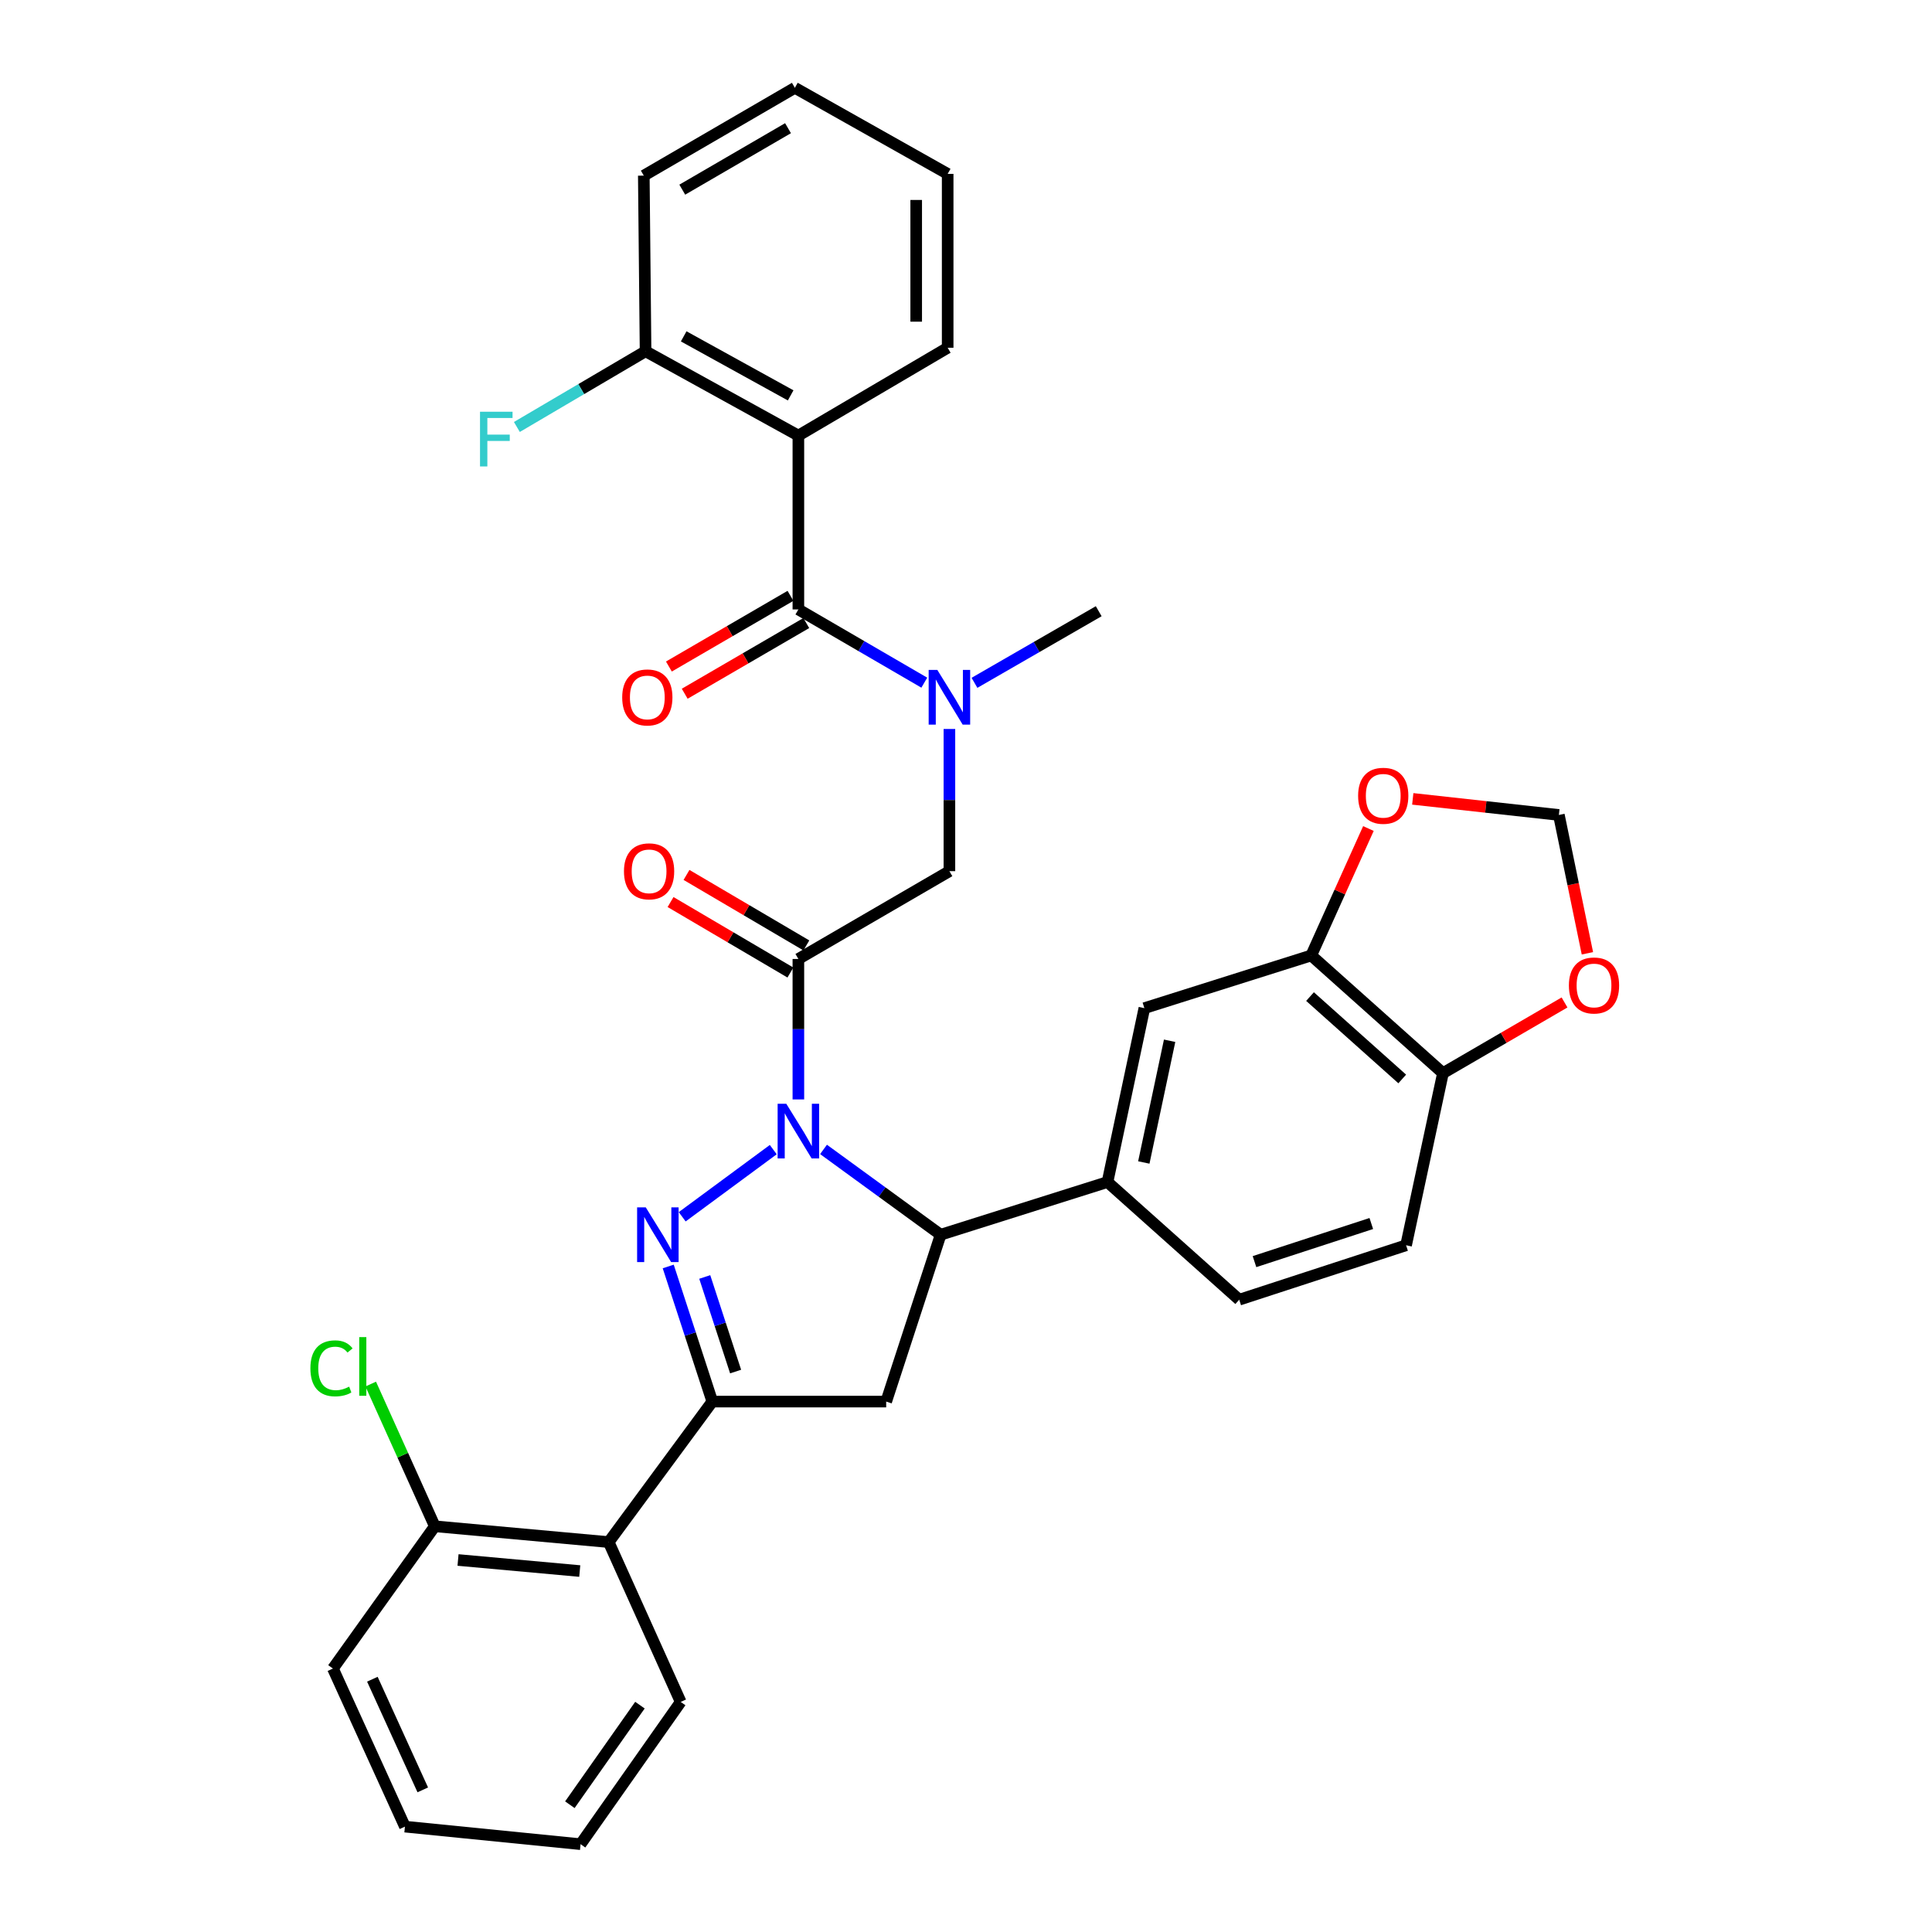 <?xml version='1.0' encoding='iso-8859-1'?>
<svg version='1.1' baseProfile='full'
              xmlns='http://www.w3.org/2000/svg'
                      xmlns:rdkit='http://www.rdkit.org/xml'
                      xmlns:xlink='http://www.w3.org/1999/xlink'
                  xml:space='preserve'
width='1000px' height='1000px' viewBox='0 0 1000 1000'>
<!-- END OF HEADER -->
<rect style='opacity:1.0;fill:#FFFFFF;stroke:none' width='1000' height='1000' x='0' y='0'> </rect>
<path class='bond-0' d='M 504.386,353.432 L 536.537,334.897' style='fill:none;fill-rule:evenodd;stroke:#0000FF;stroke-width:6px;stroke-linecap:butt;stroke-linejoin:miter;stroke-opacity:1' />
<path class='bond-0' d='M 536.537,334.897 L 568.689,316.363' style='fill:none;fill-rule:evenodd;stroke:#000000;stroke-width:6px;stroke-linecap:butt;stroke-linejoin:miter;stroke-opacity:1' />
<path class='bond-1' d='M 491.416,377.318 L 491.416,414.115' style='fill:none;fill-rule:evenodd;stroke:#0000FF;stroke-width:6px;stroke-linecap:butt;stroke-linejoin:miter;stroke-opacity:1' />
<path class='bond-1' d='M 491.416,414.115 L 491.416,450.913' style='fill:none;fill-rule:evenodd;stroke:#000000;stroke-width:6px;stroke-linecap:butt;stroke-linejoin:miter;stroke-opacity:1' />
<path class='bond-2' d='M 478.415,353.349 L 445.827,334.399' style='fill:none;fill-rule:evenodd;stroke:#0000FF;stroke-width:6px;stroke-linecap:butt;stroke-linejoin:miter;stroke-opacity:1' />
<path class='bond-2' d='M 445.827,334.399 L 413.238,315.449' style='fill:none;fill-rule:evenodd;stroke:#000000;stroke-width:6px;stroke-linecap:butt;stroke-linejoin:miter;stroke-opacity:1' />
<path class='bond-3' d='M 413.238,225.454 L 334.146,181.814' style='fill:none;fill-rule:evenodd;stroke:#000000;stroke-width:6px;stroke-linecap:butt;stroke-linejoin:miter;stroke-opacity:1' />
<path class='bond-3' d='M 409.243,204.648 L 353.878,174.099' style='fill:none;fill-rule:evenodd;stroke:#000000;stroke-width:6px;stroke-linecap:butt;stroke-linejoin:miter;stroke-opacity:1' />
<path class='bond-4' d='M 413.238,225.454 L 490.511,179.995' style='fill:none;fill-rule:evenodd;stroke:#000000;stroke-width:6px;stroke-linecap:butt;stroke-linejoin:miter;stroke-opacity:1' />
<path class='bond-5' d='M 413.238,225.454 L 413.238,315.449' style='fill:none;fill-rule:evenodd;stroke:#000000;stroke-width:6px;stroke-linecap:butt;stroke-linejoin:miter;stroke-opacity:1' />
<path class='bond-6' d='M 417.367,489.343 L 386.351,471.1' style='fill:none;fill-rule:evenodd;stroke:#000000;stroke-width:6px;stroke-linecap:butt;stroke-linejoin:miter;stroke-opacity:1' />
<path class='bond-6' d='M 386.351,471.1 L 355.335,452.858' style='fill:none;fill-rule:evenodd;stroke:#FF0000;stroke-width:6px;stroke-linecap:butt;stroke-linejoin:miter;stroke-opacity:1' />
<path class='bond-6' d='M 409.109,503.382 L 378.093,485.139' style='fill:none;fill-rule:evenodd;stroke:#000000;stroke-width:6px;stroke-linecap:butt;stroke-linejoin:miter;stroke-opacity:1' />
<path class='bond-6' d='M 378.093,485.139 L 347.077,466.896' style='fill:none;fill-rule:evenodd;stroke:#FF0000;stroke-width:6px;stroke-linecap:butt;stroke-linejoin:miter;stroke-opacity:1' />
<path class='bond-7' d='M 413.238,496.363 L 491.416,450.913' style='fill:none;fill-rule:evenodd;stroke:#000000;stroke-width:6px;stroke-linecap:butt;stroke-linejoin:miter;stroke-opacity:1' />
<path class='bond-8' d='M 413.238,496.363 L 413.238,532.714' style='fill:none;fill-rule:evenodd;stroke:#000000;stroke-width:6px;stroke-linecap:butt;stroke-linejoin:miter;stroke-opacity:1' />
<path class='bond-8' d='M 413.238,532.714 L 413.238,569.066' style='fill:none;fill-rule:evenodd;stroke:#0000FF;stroke-width:6px;stroke-linecap:butt;stroke-linejoin:miter;stroke-opacity:1' />
<path class='bond-9' d='M 409.145,308.409 L 377.682,326.702' style='fill:none;fill-rule:evenodd;stroke:#000000;stroke-width:6px;stroke-linecap:butt;stroke-linejoin:miter;stroke-opacity:1' />
<path class='bond-9' d='M 377.682,326.702 L 346.219,344.995' style='fill:none;fill-rule:evenodd;stroke:#FF0000;stroke-width:6px;stroke-linecap:butt;stroke-linejoin:miter;stroke-opacity:1' />
<path class='bond-9' d='M 417.331,322.489 L 385.868,340.782' style='fill:none;fill-rule:evenodd;stroke:#000000;stroke-width:6px;stroke-linecap:butt;stroke-linejoin:miter;stroke-opacity:1' />
<path class='bond-9' d='M 385.868,340.782 L 354.405,359.075' style='fill:none;fill-rule:evenodd;stroke:#FF0000;stroke-width:6px;stroke-linecap:butt;stroke-linejoin:miter;stroke-opacity:1' />
<path class='bond-10' d='M 334.146,181.814 L 300.84,201.407' style='fill:none;fill-rule:evenodd;stroke:#000000;stroke-width:6px;stroke-linecap:butt;stroke-linejoin:miter;stroke-opacity:1' />
<path class='bond-10' d='M 300.84,201.407 L 267.534,221.001' style='fill:none;fill-rule:evenodd;stroke:#33CCCC;stroke-width:6px;stroke-linecap:butt;stroke-linejoin:miter;stroke-opacity:1' />
<path class='bond-11' d='M 334.146,181.814 L 333.232,90.905' style='fill:none;fill-rule:evenodd;stroke:#000000;stroke-width:6px;stroke-linecap:butt;stroke-linejoin:miter;stroke-opacity:1' />
<path class='bond-12' d='M 426.255,594.935 L 456.565,617.014' style='fill:none;fill-rule:evenodd;stroke:#0000FF;stroke-width:6px;stroke-linecap:butt;stroke-linejoin:miter;stroke-opacity:1' />
<path class='bond-12' d='M 456.565,617.014 L 486.874,639.092' style='fill:none;fill-rule:evenodd;stroke:#000000;stroke-width:6px;stroke-linecap:butt;stroke-linejoin:miter;stroke-opacity:1' />
<path class='bond-13' d='M 400.239,595.04 L 353.103,629.803' style='fill:none;fill-rule:evenodd;stroke:#0000FF;stroke-width:6px;stroke-linecap:butt;stroke-linejoin:miter;stroke-opacity:1' />
<path class='bond-14' d='M 368.693,725.459 L 315.054,798.18' style='fill:none;fill-rule:evenodd;stroke:#000000;stroke-width:6px;stroke-linecap:butt;stroke-linejoin:miter;stroke-opacity:1' />
<path class='bond-15' d='M 368.693,725.459 L 458.688,725.459' style='fill:none;fill-rule:evenodd;stroke:#000000;stroke-width:6px;stroke-linecap:butt;stroke-linejoin:miter;stroke-opacity:1' />
<path class='bond-16' d='M 368.693,725.459 L 357.281,690.491' style='fill:none;fill-rule:evenodd;stroke:#000000;stroke-width:6px;stroke-linecap:butt;stroke-linejoin:miter;stroke-opacity:1' />
<path class='bond-16' d='M 357.281,690.491 L 345.869,655.523' style='fill:none;fill-rule:evenodd;stroke:#0000FF;stroke-width:6px;stroke-linecap:butt;stroke-linejoin:miter;stroke-opacity:1' />
<path class='bond-16' d='M 380.753,709.915 L 372.764,685.438' style='fill:none;fill-rule:evenodd;stroke:#000000;stroke-width:6px;stroke-linecap:butt;stroke-linejoin:miter;stroke-opacity:1' />
<path class='bond-16' d='M 372.764,685.438 L 364.776,660.96' style='fill:none;fill-rule:evenodd;stroke:#0000FF;stroke-width:6px;stroke-linecap:butt;stroke-linejoin:miter;stroke-opacity:1' />
<path class='bond-17' d='M 458.688,725.459 L 486.874,639.092' style='fill:none;fill-rule:evenodd;stroke:#000000;stroke-width:6px;stroke-linecap:butt;stroke-linejoin:miter;stroke-opacity:1' />
<path class='bond-18' d='M 486.874,639.092 L 573.24,611.82' style='fill:none;fill-rule:evenodd;stroke:#000000;stroke-width:6px;stroke-linecap:butt;stroke-linejoin:miter;stroke-opacity:1' />
<path class='bond-19' d='M 315.054,798.18 L 225.05,790.001' style='fill:none;fill-rule:evenodd;stroke:#000000;stroke-width:6px;stroke-linecap:butt;stroke-linejoin:miter;stroke-opacity:1' />
<path class='bond-19' d='M 300.079,813.174 L 237.076,807.448' style='fill:none;fill-rule:evenodd;stroke:#000000;stroke-width:6px;stroke-linecap:butt;stroke-linejoin:miter;stroke-opacity:1' />
<path class='bond-20' d='M 315.054,798.18 L 352.324,880.91' style='fill:none;fill-rule:evenodd;stroke:#000000;stroke-width:6px;stroke-linecap:butt;stroke-linejoin:miter;stroke-opacity:1' />
<path class='bond-21' d='M 225.05,790.001 L 208.469,753.196' style='fill:none;fill-rule:evenodd;stroke:#000000;stroke-width:6px;stroke-linecap:butt;stroke-linejoin:miter;stroke-opacity:1' />
<path class='bond-21' d='M 208.469,753.196 L 191.888,716.391' style='fill:none;fill-rule:evenodd;stroke:#00CC00;stroke-width:6px;stroke-linecap:butt;stroke-linejoin:miter;stroke-opacity:1' />
<path class='bond-22' d='M 225.05,790.001 L 172.325,863.636' style='fill:none;fill-rule:evenodd;stroke:#000000;stroke-width:6px;stroke-linecap:butt;stroke-linejoin:miter;stroke-opacity:1' />
<path class='bond-23' d='M 678.69,494.544 L 746.87,555.458' style='fill:none;fill-rule:evenodd;stroke:#000000;stroke-width:6px;stroke-linecap:butt;stroke-linejoin:miter;stroke-opacity:1' />
<path class='bond-23' d='M 678.066,515.827 L 725.792,558.466' style='fill:none;fill-rule:evenodd;stroke:#000000;stroke-width:6px;stroke-linecap:butt;stroke-linejoin:miter;stroke-opacity:1' />
<path class='bond-24' d='M 678.69,494.544 L 693.49,461.693' style='fill:none;fill-rule:evenodd;stroke:#000000;stroke-width:6px;stroke-linecap:butt;stroke-linejoin:miter;stroke-opacity:1' />
<path class='bond-24' d='M 693.49,461.693 L 708.289,428.843' style='fill:none;fill-rule:evenodd;stroke:#FF0000;stroke-width:6px;stroke-linecap:butt;stroke-linejoin:miter;stroke-opacity:1' />
<path class='bond-25' d='M 678.69,494.544 L 592.324,521.816' style='fill:none;fill-rule:evenodd;stroke:#000000;stroke-width:6px;stroke-linecap:butt;stroke-linejoin:miter;stroke-opacity:1' />
<path class='bond-26' d='M 746.87,555.458 L 778.333,537.164' style='fill:none;fill-rule:evenodd;stroke:#000000;stroke-width:6px;stroke-linecap:butt;stroke-linejoin:miter;stroke-opacity:1' />
<path class='bond-26' d='M 778.333,537.164 L 809.796,518.871' style='fill:none;fill-rule:evenodd;stroke:#FF0000;stroke-width:6px;stroke-linecap:butt;stroke-linejoin:miter;stroke-opacity:1' />
<path class='bond-27' d='M 746.87,555.458 L 727.787,644.548' style='fill:none;fill-rule:evenodd;stroke:#000000;stroke-width:6px;stroke-linecap:butt;stroke-linejoin:miter;stroke-opacity:1' />
<path class='bond-28' d='M 731.247,413.497 L 769.058,417.66' style='fill:none;fill-rule:evenodd;stroke:#FF0000;stroke-width:6px;stroke-linecap:butt;stroke-linejoin:miter;stroke-opacity:1' />
<path class='bond-28' d='M 769.058,417.66 L 806.87,421.822' style='fill:none;fill-rule:evenodd;stroke:#000000;stroke-width:6px;stroke-linecap:butt;stroke-linejoin:miter;stroke-opacity:1' />
<path class='bond-29' d='M 821.639,493.428 L 814.254,457.625' style='fill:none;fill-rule:evenodd;stroke:#FF0000;stroke-width:6px;stroke-linecap:butt;stroke-linejoin:miter;stroke-opacity:1' />
<path class='bond-29' d='M 814.254,457.625 L 806.87,421.822' style='fill:none;fill-rule:evenodd;stroke:#000000;stroke-width:6px;stroke-linecap:butt;stroke-linejoin:miter;stroke-opacity:1' />
<path class='bond-30' d='M 592.324,521.816 L 573.24,611.82' style='fill:none;fill-rule:evenodd;stroke:#000000;stroke-width:6px;stroke-linecap:butt;stroke-linejoin:miter;stroke-opacity:1' />
<path class='bond-30' d='M 605.394,538.694 L 592.036,601.697' style='fill:none;fill-rule:evenodd;stroke:#000000;stroke-width:6px;stroke-linecap:butt;stroke-linejoin:miter;stroke-opacity:1' />
<path class='bond-31' d='M 727.787,644.548 L 641.42,672.725' style='fill:none;fill-rule:evenodd;stroke:#000000;stroke-width:6px;stroke-linecap:butt;stroke-linejoin:miter;stroke-opacity:1' />
<path class='bond-31' d='M 709.78,633.29 L 649.324,653.014' style='fill:none;fill-rule:evenodd;stroke:#000000;stroke-width:6px;stroke-linecap:butt;stroke-linejoin:miter;stroke-opacity:1' />
<path class='bond-32' d='M 573.24,611.82 L 641.42,672.725' style='fill:none;fill-rule:evenodd;stroke:#000000;stroke-width:6px;stroke-linecap:butt;stroke-linejoin:miter;stroke-opacity:1' />
<path class='bond-33' d='M 352.324,880.91 L 300.504,954.545' style='fill:none;fill-rule:evenodd;stroke:#000000;stroke-width:6px;stroke-linecap:butt;stroke-linejoin:miter;stroke-opacity:1' />
<path class='bond-33' d='M 331.232,882.582 L 294.958,934.127' style='fill:none;fill-rule:evenodd;stroke:#000000;stroke-width:6px;stroke-linecap:butt;stroke-linejoin:miter;stroke-opacity:1' />
<path class='bond-34' d='M 172.325,863.636 L 209.595,945.461' style='fill:none;fill-rule:evenodd;stroke:#000000;stroke-width:6px;stroke-linecap:butt;stroke-linejoin:miter;stroke-opacity:1' />
<path class='bond-34' d='M 192.737,869.159 L 218.826,926.436' style='fill:none;fill-rule:evenodd;stroke:#000000;stroke-width:6px;stroke-linecap:butt;stroke-linejoin:miter;stroke-opacity:1' />
<path class='bond-35' d='M 300.504,954.545 L 209.595,945.461' style='fill:none;fill-rule:evenodd;stroke:#000000;stroke-width:6px;stroke-linecap:butt;stroke-linejoin:miter;stroke-opacity:1' />
<path class='bond-36' d='M 490.511,179.995 L 490.511,90' style='fill:none;fill-rule:evenodd;stroke:#000000;stroke-width:6px;stroke-linecap:butt;stroke-linejoin:miter;stroke-opacity:1' />
<path class='bond-36' d='M 474.224,166.496 L 474.224,103.499' style='fill:none;fill-rule:evenodd;stroke:#000000;stroke-width:6px;stroke-linecap:butt;stroke-linejoin:miter;stroke-opacity:1' />
<path class='bond-37' d='M 333.232,90.905 L 411.419,45.455' style='fill:none;fill-rule:evenodd;stroke:#000000;stroke-width:6px;stroke-linecap:butt;stroke-linejoin:miter;stroke-opacity:1' />
<path class='bond-37' d='M 353.145,98.168 L 407.876,66.353' style='fill:none;fill-rule:evenodd;stroke:#000000;stroke-width:6px;stroke-linecap:butt;stroke-linejoin:miter;stroke-opacity:1' />
<path class='bond-38' d='M 490.511,90 L 411.419,45.455' style='fill:none;fill-rule:evenodd;stroke:#000000;stroke-width:6px;stroke-linecap:butt;stroke-linejoin:miter;stroke-opacity:1' />
<path  class='atom-0' d='M 485.156 346.748
L 494.436 361.748
Q 495.356 363.228, 496.836 365.908
Q 498.316 368.588, 498.396 368.748
L 498.396 346.748
L 502.156 346.748
L 502.156 375.068
L 498.276 375.068
L 488.316 358.668
Q 487.156 356.748, 485.916 354.548
Q 484.716 352.348, 484.356 351.668
L 484.356 375.068
L 480.676 375.068
L 480.676 346.748
L 485.156 346.748
' fill='#0000FF'/>
<path  class='atom-3' d='M 322.965 450.993
Q 322.965 444.193, 326.325 440.393
Q 329.685 436.593, 335.965 436.593
Q 342.245 436.593, 345.605 440.393
Q 348.965 444.193, 348.965 450.993
Q 348.965 457.873, 345.565 461.793
Q 342.165 465.673, 335.965 465.673
Q 329.725 465.673, 326.325 461.793
Q 322.965 457.913, 322.965 450.993
M 335.965 462.473
Q 340.285 462.473, 342.605 459.593
Q 344.965 456.673, 344.965 450.993
Q 344.965 445.433, 342.605 442.633
Q 340.285 439.793, 335.965 439.793
Q 331.645 439.793, 329.285 442.593
Q 326.965 445.393, 326.965 450.993
Q 326.965 456.713, 329.285 459.593
Q 331.645 462.473, 335.965 462.473
' fill='#FF0000'/>
<path  class='atom-6' d='M 322.051 360.988
Q 322.051 354.188, 325.411 350.388
Q 328.771 346.588, 335.051 346.588
Q 341.331 346.588, 344.691 350.388
Q 348.051 354.188, 348.051 360.988
Q 348.051 367.868, 344.651 371.788
Q 341.251 375.668, 335.051 375.668
Q 328.811 375.668, 325.411 371.788
Q 322.051 367.908, 322.051 360.988
M 335.051 372.468
Q 339.371 372.468, 341.691 369.588
Q 344.051 366.668, 344.051 360.988
Q 344.051 355.428, 341.691 352.628
Q 339.371 349.788, 335.051 349.788
Q 330.731 349.788, 328.371 352.588
Q 326.051 355.388, 326.051 360.988
Q 326.051 366.708, 328.371 369.588
Q 330.731 372.468, 335.051 372.468
' fill='#FF0000'/>
<path  class='atom-8' d='M 248.453 213.113
L 265.293 213.113
L 265.293 216.353
L 252.253 216.353
L 252.253 224.953
L 263.853 224.953
L 263.853 228.233
L 252.253 228.233
L 252.253 241.433
L 248.453 241.433
L 248.453 213.113
' fill='#33CCCC'/>
<path  class='atom-10' d='M 406.978 571.293
L 416.258 586.293
Q 417.178 587.773, 418.658 590.453
Q 420.138 593.133, 420.218 593.293
L 420.218 571.293
L 423.978 571.293
L 423.978 599.613
L 420.098 599.613
L 410.138 583.213
Q 408.978 581.293, 407.738 579.093
Q 406.538 576.893, 406.178 576.213
L 406.178 599.613
L 402.498 599.613
L 402.498 571.293
L 406.978 571.293
' fill='#0000FF'/>
<path  class='atom-14' d='M 334.247 624.932
L 343.527 639.932
Q 344.447 641.412, 345.927 644.092
Q 347.407 646.772, 347.487 646.932
L 347.487 624.932
L 351.247 624.932
L 351.247 653.252
L 347.367 653.252
L 337.407 636.852
Q 336.247 634.932, 335.007 632.732
Q 333.807 630.532, 333.447 629.852
L 333.447 653.252
L 329.767 653.252
L 329.767 624.932
L 334.247 624.932
' fill='#0000FF'/>
<path  class='atom-19' d='M 702.961 411.894
Q 702.961 405.094, 706.321 401.294
Q 709.681 397.494, 715.961 397.494
Q 722.241 397.494, 725.601 401.294
Q 728.961 405.094, 728.961 411.894
Q 728.961 418.774, 725.561 422.694
Q 722.161 426.574, 715.961 426.574
Q 709.721 426.574, 706.321 422.694
Q 702.961 418.814, 702.961 411.894
M 715.961 423.374
Q 720.281 423.374, 722.601 420.494
Q 724.961 417.574, 724.961 411.894
Q 724.961 406.334, 722.601 403.534
Q 720.281 400.694, 715.961 400.694
Q 711.641 400.694, 709.281 403.494
Q 706.961 406.294, 706.961 411.894
Q 706.961 417.614, 709.281 420.494
Q 711.641 423.374, 715.961 423.374
' fill='#FF0000'/>
<path  class='atom-20' d='M 812.057 510.078
Q 812.057 503.278, 815.417 499.478
Q 818.777 495.678, 825.057 495.678
Q 831.337 495.678, 834.697 499.478
Q 838.057 503.278, 838.057 510.078
Q 838.057 516.958, 834.657 520.878
Q 831.257 524.758, 825.057 524.758
Q 818.817 524.758, 815.417 520.878
Q 812.057 516.998, 812.057 510.078
M 825.057 521.558
Q 829.377 521.558, 831.697 518.678
Q 834.057 515.758, 834.057 510.078
Q 834.057 504.518, 831.697 501.718
Q 829.377 498.878, 825.057 498.878
Q 820.737 498.878, 818.377 501.678
Q 816.057 504.478, 816.057 510.078
Q 816.057 515.798, 818.377 518.678
Q 820.737 521.558, 825.057 521.558
' fill='#FF0000'/>
<path  class='atom-26' d='M 160.659 708.251
Q 160.659 701.211, 163.939 697.531
Q 167.259 693.811, 173.539 693.811
Q 179.379 693.811, 182.499 697.931
L 179.859 700.091
Q 177.579 697.091, 173.539 697.091
Q 169.259 697.091, 166.979 699.971
Q 164.739 702.811, 164.739 708.251
Q 164.739 713.851, 167.059 716.731
Q 169.419 719.611, 173.979 719.611
Q 177.099 719.611, 180.739 717.731
L 181.859 720.731
Q 180.379 721.691, 178.139 722.251
Q 175.899 722.811, 173.419 722.811
Q 167.259 722.811, 163.939 719.051
Q 160.659 715.291, 160.659 708.251
' fill='#00CC00'/>
<path  class='atom-26' d='M 185.939 692.091
L 189.619 692.091
L 189.619 722.451
L 185.939 722.451
L 185.939 692.091
' fill='#00CC00'/>
</svg>
